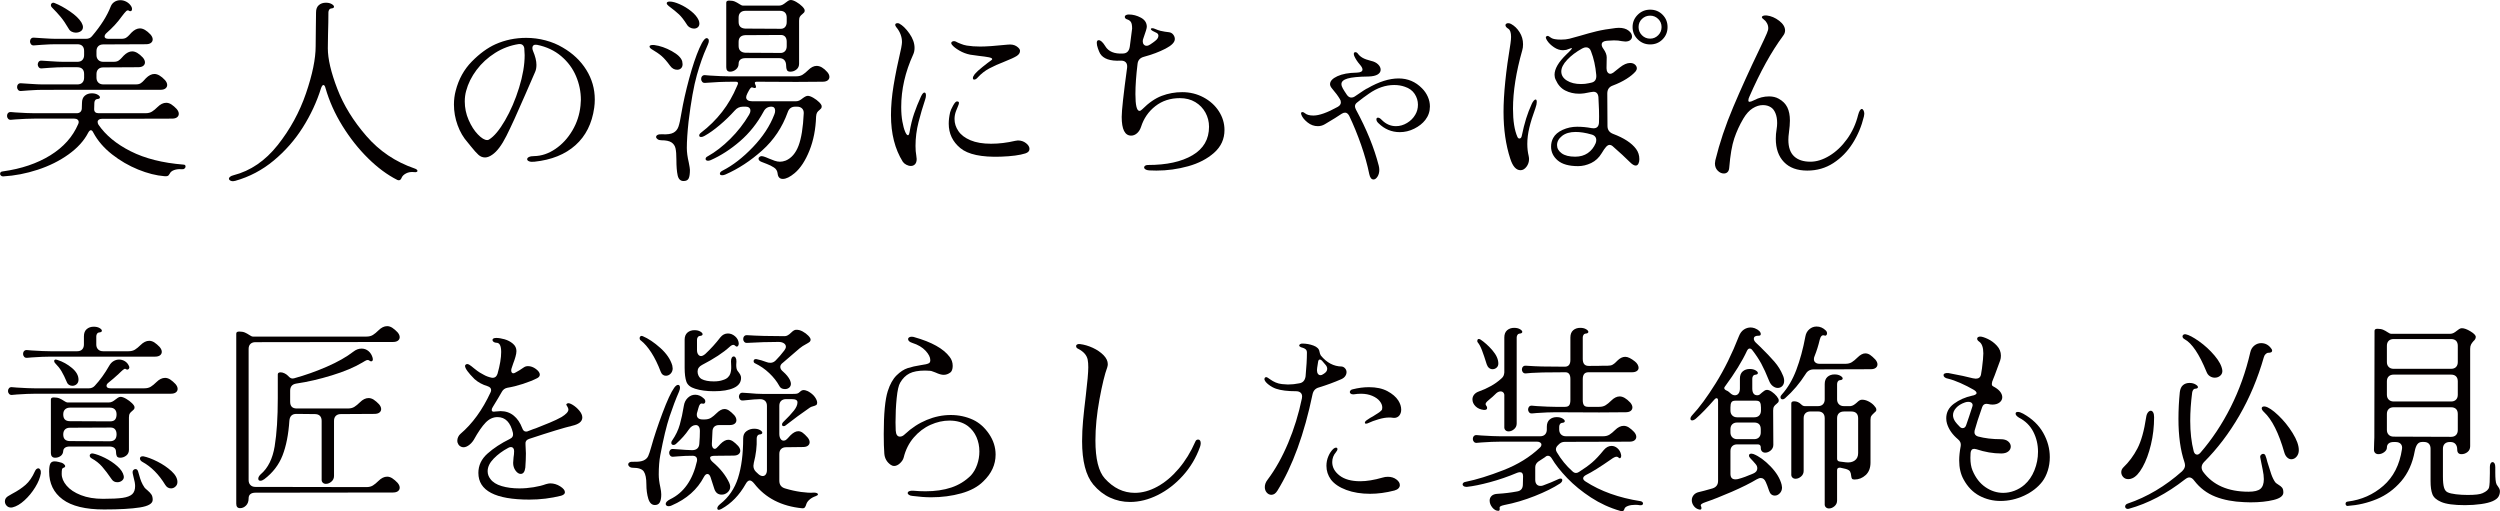 <?xml version="1.0" encoding="UTF-8"?>
<svg id="_レイヤー_2" data-name="レイヤー 2" xmlns="http://www.w3.org/2000/svg" width="45.647mm" height="9.334mm" viewBox="0 0 129.393 26.46">
  <defs>
    <style>
      .cls-1 {
        fill: #040000;
      }
    </style>
  </defs>
  <g id="text">
    <g>
      <path class="cls-1" d="M2.6,8.04c.68-.42,1.16-.957,1.44-1.61.02-.04.03-.077.03-.11,0-.053-.02-.097-.06-.13s-.097-.05-.17-.05H1.78c-.267,0-.59.014-.97.04l-.24.02c-.067.007-.119-.012-.155-.055-.037-.043-.055-.092-.055-.145,0-.06.018-.11.055-.15s.088-.056.155-.05l.24.02c.42.027.744.04.97.04h2.19c.073,0,.133-.02.18-.06.046-.04.073-.097.08-.17.006-.067.01-.167.01-.3,0-.167.048-.292.145-.375.097-.083.218-.125.365-.125.12,0,.22.023.3.07.08.046.12.093.12.14,0,.054-.054.083-.16.09-.04.007-.072.03-.095.07s-.035.083-.035.13l-.01.32c0,.14.077.21.23.21h2.43c.133,0,.245-.028.335-.085s.185-.135.285-.235c.146-.146.296-.22.45-.22.087,0,.173.027.26.08.1.066.193.146.28.24.073.087.11.17.11.25,0,.074-.03.134-.09.18-.06.047-.146.07-.26.07l-3.63.01c-.066,0-.12.015-.16.045-.04.03-.06.068-.06.115,0,.047.013.094.04.14.373.547.93,1.007,1.67,1.38.74.374,1.65.604,2.73.69.073,0,.11.033.11.1,0,.04-.018.075-.055.105-.037.03-.085.042-.145.035-.14-.013-.269,0-.385.04s-.195.103-.235.19c-.034.066-.072.106-.115.12-.043.013-.095.017-.155.01-.427-.033-.882-.148-1.365-.345-.483-.197-.933-.458-1.35-.785-.417-.327-.739-.7-.965-1.12-.04-.086-.083-.13-.13-.13-.047,0-.093.043-.14.13-.213.414-.552.787-1.015,1.12-.463.333-.995.598-1.595.795s-1.197.312-1.79.345h-.01c-.04,0-.075-.014-.105-.04-.03-.027-.045-.057-.045-.09,0-.08.05-.124.15-.13.953-.133,1.77-.41,2.45-.83ZM.935,4.655c-.037-.043-.055-.092-.055-.145,0-.06.018-.11.055-.15s.088-.057.155-.05l.46.03c.287.02.503.03.65.03h1.8c.113,0,.2-.031.26-.095s.09-.148.09-.255v-.19c0-.113-.03-.2-.09-.26s-.147-.09-.26-.09h-.73c-.187,0-.423.01-.71.03l-.4.03c-.066.007-.118-.011-.155-.055s-.055-.092-.055-.145c0-.06.019-.11.055-.15s.088-.057.155-.05l.46.03c.287.02.503.03.65.03h.73c.113,0,.2-.031.26-.095s.09-.148.09-.255v-.21c0-.113-.03-.2-.09-.26s-.147-.09-.26-.09h-1.13c-.18,0-.417.01-.71.03l-.4.03c-.067.007-.119-.011-.155-.055-.037-.043-.055-.092-.055-.145,0-.06.018-.11.055-.15.036-.04.088-.057.155-.05l.46.03c.293.02.51.03.65.03h1.58c.133,0,.237-.046.31-.14.46-.54.783-1.053.97-1.54.04-.1.105-.178.195-.235s.191-.085.305-.085c.106,0,.211.028.315.085.103.057.185.135.245.235.027.047.04.09.04.13,0,.08-.03.12-.09.12-.027,0-.053-.01-.08-.03-.04-.026-.085-.017-.135.03-.05.047-.125.137-.225.27-.213.3-.477.587-.79.86-.067.06-.1.12-.1.18,0,.08.07.12.21.12h.66c.106,0,.19-.02.25-.06s.113-.086.16-.14c.046-.053.083-.093.11-.12.146-.146.293-.22.44-.22.167,0,.35.107.55.32.073.087.11.17.11.25,0,.074-.03.134-.09.18-.06.047-.146.07-.26.07l-2.21.01c-.107,0-.192.03-.255.09-.063.06-.095.147-.095.26v.2c0,.107.032.192.095.255.063.063.148.095.255.095h.54c.106,0,.19-.02.25-.06s.113-.086.16-.14c.047-.054.083-.093.11-.12.146-.146.293-.22.44-.22.167,0,.35.107.55.32.073.086.11.17.11.25,0,.073-.03.133-.09.18-.06.047-.146.07-.26.07l-1.81.01c-.107,0-.192.03-.255.09-.063.06-.095.147-.095.26v.18c0,.106.032.191.095.255.063.063.148.095.255.095h1.69c.106,0,.19-.02.25-.06.06-.04.113-.086.16-.14.046-.053.083-.093.11-.12.146-.146.293-.22.44-.22.167,0,.35.107.55.32.073.086.11.17.11.25,0,.073-.03.133-.09.18-.06.047-.146.07-.26.07H2.2c-.18,0-.417.01-.71.03l-.4.03c-.067.006-.119-.012-.155-.055ZM2.63.27c0-.047.02-.083.06-.11.04-.026.086-.026.14,0,.24.094.502.237.785.43s.481.383.595.57c.053.094.08.173.08.24,0,.093-.037.165-.11.215s-.16.075-.26.075c-.074,0-.144-.017-.21-.05-.067-.033-.117-.08-.15-.14-.153-.26-.293-.467-.42-.62s-.28-.32-.46-.5c-.033-.033-.05-.07-.05-.11Z"/>
      <path class="cls-1" d="M14.37,7.51c.644-.813,1.132-1.707,1.465-2.68.333-.973.5-1.786.5-2.44l.01-.98c.007-.187.01-.443.01-.77,0-.167.048-.292.145-.375.096-.083.218-.125.365-.125.12,0,.22.023.3.07.08.046.12.093.12.14,0,.054-.053.083-.16.09-.04.006-.072.03-.095.07s-.035.083-.035.13c0,.3-.006.684-.02,1.15l-.01.71c0,.546.163,1.245.49,2.095.326.85.828,1.665,1.505,2.445.676.78,1.508,1.34,2.495,1.68.1.033.15.077.15.13,0,.02-.015.037-.045.05-.03.013-.069.017-.115.01-.167-.02-.31.001-.43.065-.12.063-.196.139-.23.225-.033.086-.08.13-.14.13-.034,0-.063-.006-.09-.02-.513-.26-1.017-.633-1.51-1.12-.494-.487-.935-1.045-1.325-1.675-.39-.63-.682-1.281-.875-1.955-.026-.106-.063-.16-.11-.16-.04,0-.08.053-.12.16-.22.707-.535,1.385-.945,2.035s-.912,1.222-1.505,1.715c-.594.494-1.257.843-1.99,1.05-.053.013-.093.02-.12.02-.06,0-.11-.014-.15-.04-.04-.027-.06-.057-.06-.09,0-.034.02-.067.06-.1.04-.034.1-.06.18-.08.88-.227,1.642-.747,2.285-1.56Z"/>
      <path class="cls-1" d="M27.383,8.35c-.067-.026-.1-.063-.1-.11,0-.046.032-.085.095-.115.063-.03.151-.045.265-.045.38-.006.747-.13,1.1-.37.354-.24.646-.559.88-.955s.374-.825.42-1.285c.013-.133.02-.233.02-.3,0-.42-.083-.829-.25-1.225-.167-.396-.421-.742-.765-1.035-.344-.293-.762-.49-1.255-.59-.08-.013-.14-.005-.18.025-.04.03-.06.079-.06.145,0,.04.01.087.03.14.12.28.18.523.18.73,0,.153-.027.283-.08.39l-.5,1.15c-.407.94-.731,1.651-.975,2.135-.243.483-.488.809-.735.975-.133.093-.257.14-.37.14-.126,0-.24-.045-.34-.135-.1-.09-.23-.235-.39-.435-.033-.046-.09-.116-.17-.21-.22-.247-.394-.543-.52-.89s-.19-.704-.19-1.07c0-.247.03-.483.09-.71.153-.6.432-1.105.835-1.515.403-.41.812-.708,1.225-.895.494-.22,1.023-.33,1.59-.33.34,0,.673.043,1,.13.326.086.623.21.89.37.52.3.927.685,1.22,1.155.293.47.44.982.44,1.535,0,.146-.01.29-.03.43-.114.813-.437,1.458-.97,1.935-.533.477-1.24.762-2.12.855-.12.014-.213.007-.28-.02ZM26.138,6.23c.29-.5.532-1.062.725-1.685s.29-1.188.29-1.695c0-.08-.007-.2-.02-.36-.014-.073-.043-.128-.09-.165-.047-.037-.11-.051-.19-.045-.44.067-.85.22-1.23.46-.38.24-.7.534-.96.88-.26.347-.44.71-.54,1.09-.046.167-.07.347-.07.54,0,.333.066.653.2.96.133.307.293.557.48.75.187.193.346.29.48.29.04,0,.073-.01.1-.03.26-.16.535-.49.825-.99Z"/>
      <path class="cls-1" d="M34.247,2.905c-.126-.11-.303-.231-.53-.365-.067-.046-.1-.09-.1-.13,0-.033.021-.057.065-.07s.102-.017.175-.01c.3.04.604.145.91.315.307.17.487.345.54.525.013.066.02.117.02.15,0,.093-.027.165-.08.215-.053.05-.12.075-.2.075-.146,0-.27-.07-.37-.21-.16-.22-.304-.385-.43-.495ZM35.642,9.235c-.043.09-.132.135-.265.135-.16,0-.262-.098-.305-.295-.043-.197-.065-.465-.065-.805,0-.26-.015-.457-.045-.59-.03-.133-.1-.236-.21-.31-.11-.073-.285-.11-.525-.11-.08,0-.145-.018-.195-.055-.05-.036-.075-.075-.075-.115,0-.046.027-.083.08-.11.053-.027.133-.037.24-.03.26.014.451-.013.575-.08.124-.066.21-.17.26-.31.05-.14.102-.376.155-.71.093-.546.227-1.14.4-1.78s.35-1.165.53-1.575c.18-.41.323-.578.43-.505.027.02.043.04.05.06.006.02.01.043.01.07,0,.047-.017.108-.05.185-.034.077-.057.132-.07.165-.173.38-.34.852-.5,1.415-.16.563-.303,1.365-.43,2.405-.06.56-.09,1.017-.09,1.37,0,.22.034.47.1.75.04.2.06.327.06.38,0,.207-.021.355-.065.445ZM35.142.745c-.117-.11-.295-.255-.535-.435-.066-.053-.1-.1-.1-.14,0-.06.053-.09.16-.09.133,0,.305.047.515.14s.407.213.59.36c.184.147.312.3.385.46.026.06.04.12.04.18,0,.08-.027.144-.08.19-.054.047-.12.07-.2.07-.073,0-.145-.02-.215-.06s-.125-.097-.165-.17c-.146-.227-.278-.395-.395-.505ZM38.137,4.47c.04-.08.06-.133.06-.16,0-.053-.04-.08-.12-.08-.354,0-.642.005-.865.015-.223.01-.461.025-.715.045-.067.007-.118-.011-.155-.055-.037-.043-.055-.092-.055-.145,0-.06.018-.11.055-.15.037-.04.088-.057.155-.05l.24.02c.42.027.743.04.97.04h3.5c.133,0,.245-.028.335-.085.09-.057.185-.135.285-.235.146-.146.293-.22.44-.22.18,0,.363.107.55.32.074.086.11.17.11.25,0,.073-.03.133-.09.18-.06.047-.146.07-.26.07l-1.37.01-2.04-.01c-.066,0-.1.02-.1.06,0,.027.01.06.03.1s.03.074.03.1c0,.067-.046.083-.14.05-.04-.013-.063-.02-.07-.02-.046,0-.1.057-.16.17l-.07.13c-.046.093-.07.164-.07.21,0,.067.026.119.08.155.053.037.126.055.22.055h2.29c.06,0,.118-.015.175-.045.056-.03.108-.065.155-.105.113-.086.203-.13.27-.13.073,0,.168.033.285.1.116.067.218.144.305.23.087.087.13.157.13.21,0,.046-.009.082-.025.105s-.045.052-.085.085c-.053.04-.095.083-.125.13-.03.047-.048.117-.055.21-.02.653-.135,1.242-.345,1.765s-.465.912-.765,1.165c-.24.2-.443.3-.61.3-.16,0-.25-.09-.27-.27-.013-.14-.077-.247-.19-.32-.113-.074-.237-.135-.37-.185-.133-.05-.223-.085-.27-.105-.106-.04-.16-.097-.16-.17,0-.034.016-.063.05-.09.033-.026.073-.04.12-.04.013,0,.046.007.1.02.066.02.16.057.28.11.093.04.188.077.285.11.096.033.188.05.275.05.093,0,.193-.02.3-.06.293-.126.513-.381.66-.765.146-.383.236-.942.27-1.675.006-.106-.022-.191-.085-.255-.063-.063-.152-.095-.265-.095h-.09c-.193,0-.324.097-.39.29-.28.78-.72,1.438-1.32,1.975-.6.537-1.233.952-1.9,1.245-.06.026-.117.04-.17.04-.08,0-.12-.027-.12-.08,0-.06.046-.113.14-.16.527-.267,1.048-.67,1.565-1.21s.889-1.106,1.115-1.7c.026-.06.04-.124.04-.19,0-.067-.017-.119-.05-.155-.033-.037-.08-.055-.14-.055-.187,0-.324.086-.41.26-.327.6-.733,1.11-1.22,1.53-.486.42-.993.747-1.52.98-.054.02-.097.03-.13.03-.04,0-.072-.008-.095-.025-.023-.017-.035-.039-.035-.065,0-.06.037-.107.11-.14.394-.22.782-.52,1.165-.9.383-.38.708-.797.975-1.25.046-.073.07-.146.07-.22,0-.06-.021-.108-.065-.145s-.102-.055-.175-.055h-.14c-.173,0-.316.066-.43.2-.24.267-.5.519-.78.755-.28.237-.54.422-.78.555-.067.04-.127.06-.18.06-.067,0-.1-.027-.1-.08,0-.046.03-.093.09-.14.84-.64,1.46-1.44,1.86-2.4ZM37.587.14c0-.073.05-.11.15-.11.12,0,.218.017.295.05.077.034.155.077.235.13s.137.08.17.08h1.89c.06,0,.118-.015.175-.045.057-.03.108-.065.155-.105.04-.033.083-.065.13-.095.046-.03.093-.045.14-.045.073,0,.168.033.285.1.117.067.218.144.305.23.086.087.13.157.13.21,0,.047-.01.082-.03.105s-.05.051-.09.085c-.054.04-.095.083-.125.13-.03.047-.045.117-.045.21v2.23c0,.126-.046.227-.14.3-.094.074-.197.11-.31.11-.094,0-.153-.028-.18-.085s-.04-.132-.04-.225c0-.12-.03-.215-.09-.285s-.147-.105-.26-.105h-1.76c-.113,0-.2.025-.26.075-.06.05-.09.122-.09.215,0,.12-.047.218-.14.295s-.193.115-.3.115c-.133,0-.2-.077-.2-.23V.14ZM38.227,1.13c0,.22.113.336.34.35l1.81.01c.107.007.19-.021.25-.085s.09-.151.09-.265v-.23c0-.113-.03-.2-.09-.26s-.146-.09-.26-.09h-1.79c-.107,0-.192.03-.255.09-.063.06-.095.146-.095.26v.22ZM38.567,1.82c-.227.013-.34.13-.34.35v.21c0,.106.03.19.09.25.06.06.147.093.26.1l1.79.01c.106.007.191-.021.255-.085s.095-.151.095-.265v-.23c0-.113-.027-.2-.08-.26-.054-.06-.127-.09-.22-.09l-1.85.01Z"/>
      <path class="cls-1" d="M46.113,5.97c0-.48.045-.995.135-1.545.09-.55.222-1.198.395-1.945.027-.147.04-.247.04-.3,0-.28-.1-.54-.3-.78-.034-.047-.05-.083-.05-.11,0-.06.04-.09.12-.09.04,0,.07.007.09.02.173.093.349.265.525.515.176.25.265.499.265.745,0,.126-.023.24-.07.34-.414.907-.62,1.813-.62,2.72,0,.28.02.53.06.75.04.22.086.394.14.52.053.127.103.19.15.19.033,0,.06-.05.08-.15.06-.36.138-.681.235-.965.097-.283.215-.578.355-.885.067-.14.126-.21.18-.21.053,0,.08.05.08.15,0,.066-.014.137-.04.21-.127.38-.242.771-.345,1.175s-.155.812-.155,1.225c0,.193.013.36.04.5.013.093.02.153.02.18,0,.12-.029.21-.085.27-.057.06-.128.09-.215.09-.08,0-.16-.022-.24-.065-.08-.043-.14-.095-.18-.155-.407-.653-.61-1.453-.61-2.4ZM49.703,7.665c-.4-.33-.6-.751-.6-1.265,0-.18.023-.374.07-.58.02-.086.071-.205.155-.355s.152-.222.205-.215c.066,0,.1.026.1.08,0,.034-.02.097-.06.19-.04.093-.07.167-.09.22-.054.14-.08.28-.08.42,0,.22.066.429.2.625.133.197.342.355.625.475.284.12.639.18,1.065.18.407,0,.824-.05,1.25-.15.067-.013.113-.02.14-.02.16,0,.3.046.42.14.12.094.18.193.18.3s-.07.183-.21.23c-.287.093-.713.15-1.28.17-.993.033-1.69-.115-2.09-.445ZM50.423,4.12c-.047,0-.07-.026-.07-.08,0-.053.034-.123.1-.21.086-.1.222-.223.405-.37.183-.147.332-.26.445-.34.033-.02.05-.04.05-.06,0-.04-.058-.071-.175-.095s-.295-.048-.535-.075l-.43-.06c-.2-.04-.389-.111-.565-.215-.177-.103-.302-.202-.375-.295-.027-.033-.04-.063-.04-.09,0-.034.015-.059.045-.075.03-.017.062-.025.095-.025.053,0,.124.027.21.08.02.006.073.028.16.065.086.037.187.065.3.085.207.033.437.05.69.05.306,0,.783-.033,1.43-.1.187-.02.338.01.455.09s.175.157.175.23c0,.106-.058.197-.175.27s-.318.167-.605.28c-.327.127-.599.249-.815.365-.217.117-.412.268-.585.455-.067.08-.13.12-.19.12Z"/>
      <path class="cls-1" d="M57.205,2.39c.167.28.473.407.92.38.2-.007.316-.127.35-.36.08-.58.12-.89.12-.93,0-.16-.02-.272-.06-.335-.04-.063-.1-.108-.18-.135-.093-.026-.14-.073-.14-.14,0-.033.019-.062.055-.085.037-.023.088-.035.155-.035.213,0,.422.055.625.165.204.11.305.269.305.475,0,.067-.06.267-.18.6-.02.047-.03.097-.03.15,0,.067.018.122.055.165.037.043.085.065.145.065s.123-.023.19-.07c.12-.08.203-.14.25-.18.113-.086.17-.176.17-.27,0-.06-.027-.106-.08-.14l-.22-.11c-.06-.033-.09-.066-.09-.1,0-.027.027-.04.08-.04.033,0,.073.01.12.03.126.054.225.088.295.105s.146.032.23.045c.083.014.158.023.225.03.086.013.156.055.21.125.053.07.08.145.08.225,0,.167-.162.333-.485.5-.323.167-.695.307-1.115.42-.2.053-.31.177-.33.37-.073.6-.11,1.12-.11,1.56,0,.58.07.87.21.87.04,0,.086-.026.14-.08.34-.34.678-.573,1.015-.7.337-.127.688-.19,1.055-.19.4,0,.768.09,1.105.27.336.18.602.42.795.72s.29.624.29.97c0,.466-.178.858-.535,1.175-.356.317-.805.55-1.345.7-.54.15-1.087.225-1.64.225-.173,0-.3-.003-.38-.01-.087-.007-.152-.025-.195-.055-.043-.03-.065-.062-.065-.095,0-.04.019-.072.055-.095s.085-.035.145-.035c.967,0,1.735-.168,2.305-.505.57-.336.855-.828.855-1.475,0-.26-.062-.503-.185-.73-.124-.227-.298-.408-.525-.545-.227-.136-.494-.205-.8-.205-.493,0-.917.139-1.27.415-.354.277-.6.635-.74,1.075-.047.14-.117.25-.21.33-.094.08-.194.12-.3.12-.327,0-.49-.324-.49-.97,0-.327.093-1.177.28-2.55.013-.12-.01-.212-.07-.275-.06-.063-.15-.091-.27-.085-.54.027-.894-.096-1.06-.37-.034-.06-.07-.147-.11-.26s-.06-.21-.06-.29c0-.093.033-.14.1-.14.1,0,.213.104.34.31Z"/>
      <path class="cls-1" d="M67.339,5.88c0-.053.023-.08.07-.08.04,0,.083.02.13.06.093.08.24.12.44.12.3,0,.72-.15,1.26-.45.107-.06.16-.137.16-.23,0-.066-.017-.124-.05-.17-.094-.16-.227-.34-.4-.54-.074-.086-.11-.164-.11-.23,0-.16.126-.298.38-.415.253-.117.586-.178,1-.185.2-.006.3-.06.3-.16,0-.066-.043-.15-.13-.25-.134-.153-.233-.306-.3-.46-.013-.04-.02-.07-.02-.09,0-.066.027-.1.08-.1s.1.03.14.09c.06.08.14.148.24.205.1.057.244.108.43.155.153.033.275.093.365.18.09.087.135.18.135.28s-.052.182-.155.245c-.104.063-.259.098-.465.105-.52.006-.885.042-1.095.105s-.315.158-.315.285c0,.067.023.142.07.225.046.083.12.199.22.345.066.086.14.13.22.13.066,0,.124-.017.17-.05.407-.28.63-.423.67-.43.587-.34,1.124-.51,1.61-.51.473,0,.876.17,1.21.51.126.126.227.271.3.435s.11.332.11.505c0,.26-.08.494-.24.7-.14.18-.33.33-.57.45-.24.12-.49.18-.75.18-.42,0-.787-.153-1.1-.46-.074-.067-.11-.133-.11-.2,0-.06.027-.09.08-.09.06,0,.127.04.2.12.213.213.457.32.73.32.2,0,.392-.055.575-.165.183-.11.325-.251.425-.425.093-.153.14-.327.14-.52,0-.2-.057-.387-.17-.56-.114-.173-.284-.297-.51-.37-.167-.06-.35-.09-.55-.09-.447,0-.884.15-1.31.45-.213.147-.41.293-.59.44-.086.06-.13.13-.13.21,0,.046.017.103.05.17.553,1.02.946,1.987,1.18,2.9.02.08.03.153.03.22,0,.14-.032.258-.095.355-.063.096-.132.145-.205.145-.106,0-.18-.093-.22-.28-.094-.467-.233-.968-.42-1.505-.187-.537-.394-1.042-.62-1.515-.06-.106-.13-.16-.21-.16-.06,0-.12.02-.18.06-.173.12-.463.3-.87.54-.113.067-.233.1-.36.1-.193,0-.37-.063-.53-.19-.16-.126-.267-.257-.32-.39-.013-.04-.02-.063-.02-.07Z"/>
      <path class="cls-1" d="M77.819,5.8c0-.92.12-2.104.36-3.55.02-.14.03-.253.03-.34,0-.22-.047-.36-.14-.42-.1-.06-.15-.123-.15-.19,0-.026.013-.05.04-.07.026-.02.06-.03.1-.03.054,0,.104.014.15.04.173.093.32.235.44.425.12.19.18.398.18.625,0,.12-.013.224-.04.31-.32,1.127-.48,2.137-.48,3.03,0,.626.077,1.113.23,1.46.026.053.06.08.1.08.06,0,.1-.04.12-.12.073-.354.15-.658.23-.915.08-.256.177-.508.29-.755.033-.073.068-.13.105-.17s.068-.06.095-.06c.04,0,.06.043.06.13,0,.08-.023.187-.07.32-.14.38-.245.717-.315,1.01s-.105.573-.105.84c0,.22.023.427.07.62.014.067.02.12.02.16,0,.153-.045.288-.135.405s-.192.175-.305.175c-.227,0-.403-.196-.53-.59-.233-.713-.35-1.52-.35-2.42ZM80.625,8.305c-.23-.196-.345-.435-.345-.715,0-.167.037-.316.11-.45.093-.173.257-.313.49-.42.233-.106.483-.16.75-.16.247,0,.493.023.74.07.027.007.063.01.11.01.18,0,.273-.103.28-.31.007-.187.007-.403,0-.65s-.017-.466-.03-.66c-.02-.18-.107-.27-.26-.27-.02,0-.07.006-.15.02-.227.053-.423.08-.59.08-.26,0-.499-.055-.715-.165-.217-.11-.381-.295-.495-.555-.04-.08-.06-.167-.06-.26,0-.307.203-.656.61-1.05.233-.22.327-.33.28-.33-.026,0-.068.012-.125.035s-.108.042-.155.055c-.08.014-.137.02-.17.02-.16,0-.317-.051-.47-.155s-.27-.217-.35-.34c-.08-.124-.093-.198-.04-.225.033-.02.062-.027.085-.02.023.007.066.033.13.08.063.046.145.077.245.09.073.014.176.02.31.02.153,0,.292-.015.415-.045.124-.03.312-.082.565-.155.286-.086.566-.163.84-.23.273-.066.606-.123,1-.17.04-.006.093-.01.16-.01.207,0,.371.046.495.14.124.094.185.197.185.31,0,.074-.03.135-.09.185-.06.05-.147.075-.26.075-.026,0-.086-.007-.18-.02-.114-.027-.25-.04-.41-.04-.08,0-.2.007-.36.02-.087.007-.153.027-.2.06s-.07.08-.07.14c0,.067.03.14.09.22.113.16.17.307.17.44l-.01.56c0,.087.018.157.055.21.037.054.085.08.145.08.04,0,.09-.02.15-.06l.34-.27c.193-.153.37-.23.53-.23.107,0,.192.028.255.085.063.057.095.122.095.195,0,.047-.02.097-.06.15-.113.133-.273.265-.48.395-.207.13-.443.245-.71.345-.187.067-.28.204-.28.41l.01,1.68c0,.2.097.336.29.41.566.213.963.474,1.19.78.113.153.17.33.17.53,0,.093-.017.172-.05.235-.033.063-.08.095-.14.095-.08,0-.177-.057-.29-.17-.233-.233-.537-.513-.91-.84-.047-.04-.097-.06-.15-.06-.06,0-.122.035-.185.105-.063.07-.139.178-.225.325-.14.233-.322.403-.545.51-.224.106-.449.16-.675.16-.473,0-.825-.098-1.055-.295ZM82.179,7.925c.18-.124.317-.295.41-.515.02-.053.03-.106.03-.16,0-.074-.021-.135-.065-.185-.043-.05-.105-.085-.185-.105-.3-.087-.573-.13-.82-.13-.293,0-.527.069-.7.205-.173.137-.26.295-.26.475,0,.167.08.309.24.425.16.117.394.175.7.175.253,0,.47-.062.65-.185ZM82.359,4.28c.193-.04.28-.173.26-.4-.04-.454-.13-.86-.27-1.22-.046-.14-.133-.21-.26-.21-.06,0-.127.02-.2.06-.313.173-.572.369-.775.585-.204.217-.305.418-.305.605,0,.193.097.35.29.47.193.12.437.18.73.18.147,0,.277-.013.39-.04l.14-.03ZM84.764,2.035c-.177-.176-.265-.388-.265-.635s.088-.458.265-.635c.177-.176.392-.265.645-.265s.467.086.64.26.26.387.26.64-.086.467-.26.64c-.173.174-.387.26-.64.26s-.468-.088-.645-.265ZM85.824,1.825c.117-.117.175-.258.175-.425s-.059-.307-.175-.42-.255-.17-.415-.17c-.167,0-.308.057-.425.17s-.175.253-.175.42.059.308.175.425.258.175.425.175c.16,0,.298-.059.415-.175Z"/>
      <path class="cls-1" d="M92.337,8.39c-.283-.293-.425-.696-.425-1.21,0-.167.013-.327.04-.48.02-.12.03-.23.03-.33,0-.2-.03-.372-.09-.515-.06-.144-.14-.245-.24-.305-.113-.073-.25-.11-.41-.11-.174,0-.349.055-.525.165-.177.11-.338.288-.485.535-.193.327-.35.668-.47,1.025-.12.357-.207.862-.26,1.515-.007.1-.035.175-.085.225s-.115.075-.195.075c-.114,0-.219-.049-.315-.145-.097-.097-.145-.222-.145-.375,0-.027.006-.08.02-.16.22-.9.528-1.818.925-2.755.396-.937.845-1.925,1.345-2.965.034-.066.115-.238.245-.515.13-.277.202-.448.215-.515l.01-.09c0-.093-.023-.182-.07-.265-.047-.083-.1-.145-.16-.185-.067-.046-.1-.086-.1-.12,0-.033.025-.058.075-.075.05-.017.108-.021.175-.015.227.027.441.119.645.275.203.157.305.325.305.505,0,.094-.034.184-.1.27-.607.82-1.19,1.874-1.75,3.16-.034.067-.05.13-.05.19,0,.047.02.07.06.07.047,0,.124-.027.23-.08.253-.133.514-.2.78-.2.193,0,.36.04.5.12.207.113.355.262.445.445.09.184.135.412.135.685,0,.16-.017.367-.05.62-.02.14-.03.267-.03.38,0,.38.098.664.295.85s.479.28.845.28c.32,0,.65-.103.99-.31.34-.207.644-.495.91-.865s.457-.785.57-1.245c.027-.1.057-.176.09-.23.033-.053.066-.08.1-.08s.063.025.09.075c.026.05.04.108.04.175,0,.027-.007.074-.02.14-.12.5-.313.962-.58,1.385-.267.424-.6.765-1,1.025-.4.26-.85.39-1.35.39-.52,0-.922-.146-1.205-.44Z"/>
      <path class="cls-1" d="M.64,25.55c.267-.14.493-.291.68-.455.187-.163.347-.395.48-.694.046-.106.106-.16.18-.16.04,0,.073.023.1.069.027.047.037.11.03.19-.034.22-.13.46-.29.72-.16.261-.347.487-.56.681s-.417.312-.61.359c-.02.007-.047.011-.08.011-.094,0-.17-.032-.23-.096s-.09-.139-.09-.225c0-.106.05-.193.15-.26.026-.021.106-.067.24-.141ZM.86,20.42l-.24.021c-.066.006-.118-.012-.155-.056-.037-.043-.055-.091-.055-.145,0-.061.019-.11.055-.15s.088-.057.155-.05l.24.02c.42.027.743.04.97.04h2.76c.126,0,.23-.043.31-.13.273-.293.523-.64.75-1.04.06-.106.135-.187.225-.239.09-.054.185-.08.285-.08.106,0,.207.028.3.085.093.057.163.138.21.245.013.026.02.05.02.069,0,.047-.019.082-.055.105s-.075.021-.115-.005c-.033-.027-.07-.027-.11,0-.04.026-.09.068-.15.125s-.104.098-.13.125c-.18.166-.35.313-.51.439-.073.054-.11.11-.11.17,0,.087.07.13.21.13h1.75c.133,0,.245-.028.335-.085s.185-.135.285-.234c.146-.146.296-.221.45-.221.087,0,.173.027.26.08.1.067.193.147.28.24.073.087.11.17.11.25,0,.073-.03.134-.09.18-.06.047-.146.07-.26.07H1.83c-.267,0-.59.014-.97.04ZM1.64,18.5l-.24.021c-.067.006-.119-.012-.155-.056-.037-.043-.055-.092-.055-.145,0-.061.018-.11.055-.15s.088-.057.155-.05l.24.02c.42.027.743.04.97.04h1.38c.113,0,.2-.031.26-.095.06-.063.09-.148.09-.255v-.42c0-.167.048-.292.145-.375s.218-.125.365-.125c.12,0,.22.023.3.07.08.046.12.093.12.14,0,.054-.053.083-.16.09-.04.007-.072.03-.095.07s-.035.083-.035.13v.42c0,.106.031.191.095.255s.148.095.255.095h1.32c.133,0,.245-.028.335-.085.09-.057.185-.135.285-.234.147-.146.297-.221.45-.221.086,0,.173.027.26.08.1.067.193.147.28.24.073.087.11.17.11.25,0,.073-.03.134-.09.18-.06.047-.147.07-.26.07H2.61c-.267,0-.59.014-.97.04ZM2.6,24c.04-.08.113-.12.22-.12.06,0,.13.01.21.03.113.02.198.052.255.095.057.044.085.085.085.125,0,.014-.007.028-.02.045s-.033.028-.06.035c-.046.014-.075.044-.085.09-.01.047-.015.124-.015.23,0,.206.085.41.255.609.17.2.417.364.74.49.323.127.705.19,1.145.19.447,0,.785-.017,1.015-.05.23-.034.395-.098.495-.19.1-.094.15-.233.15-.42,0-.12-.027-.273-.08-.46-.007-.033-.017-.077-.03-.13-.014-.054-.02-.097-.02-.13v-.011c0-.04.015-.074.045-.104.03-.03.065-.045.105-.045.06,0,.103.036.13.109.02.054.043.132.07.235.026.104.06.205.1.305.04.101.097.204.17.311.026.033.076.08.15.14.093.08.162.153.205.22.043.067.065.157.065.271,0,.193-.22.325-.66.395-.44.07-1.06.105-1.86.105-.96,0-1.673-.174-2.14-.521-.467-.346-.7-.826-.7-1.439,0-.193.02-.33.06-.41ZM2.63,20.68c0-.073.05-.109.15-.109.12,0,.218.017.295.05s.155.076.235.13c.08.054.137.08.17.08h2.16c.06,0,.118-.015.175-.045.056-.03.108-.065.155-.105.04-.033.083-.064.13-.095.047-.03.093-.045.14-.045.073,0,.168.033.285.1.116.067.218.144.305.23.087.087.13.156.13.21,0,.047-.01.082-.03.104-.02.023-.05.052-.09.086-.054.039-.095.083-.125.13-.03.046-.045.116-.045.21v1.67c0,.127-.047.227-.14.3s-.197.11-.31.11c-.093,0-.153-.028-.18-.085-.026-.057-.04-.132-.04-.226,0-.086-.03-.153-.09-.2-.06-.046-.146-.069-.26-.069h-2.04c-.107,0-.188.02-.245.06s-.088.094-.095.16c-.006.12-.051.21-.135.27-.083.061-.178.091-.285.091-.073,0-.128-.021-.165-.065-.037-.043-.055-.102-.055-.175v-2.771ZM2.8,18.69c0-.054.03-.08.09-.08l.08.02c.273.087.523.226.75.415.227.19.34.392.34.605,0,.1-.032.178-.095.234-.063.057-.139.085-.225.085-.06,0-.115-.015-.165-.045-.05-.029-.085-.068-.105-.115-.107-.253-.204-.451-.29-.595s-.193-.278-.32-.405c-.04-.039-.06-.079-.06-.119ZM3.61,21.8l2.08.01c.126,0,.215-.031.265-.095.05-.063.075-.151.075-.265s-.03-.2-.09-.26c-.06-.061-.147-.091-.26-.091h-2.06c-.106,0-.191.03-.255.091-.063.06-.095.146-.095.26,0,.233.113.35.34.35ZM3.62,22.83l2.06.01c.233,0,.35-.12.35-.359,0-.113-.027-.2-.08-.261-.053-.06-.126-.09-.22-.09l-2.12.01c-.107,0-.19.03-.25.091-.06.06-.09.146-.09.26,0,.227.117.34.35.34ZM4.64,23.58c0-.033.015-.062.045-.085.03-.023.068-.031.115-.025.173.034.381.11.625.23.243.12.458.264.645.43.187.167.296.334.33.5.02.094-.005.172-.075.235s-.155.095-.255.095c-.127,0-.224-.05-.29-.15-.187-.272-.354-.493-.5-.659-.147-.167-.323-.307-.53-.42-.073-.04-.11-.091-.11-.15ZM7.24,23.73c0-.04.017-.07.05-.091.034-.02.077-.026.13-.02.2.04.44.13.72.27.28.141.523.306.73.495.207.19.31.379.31.565,0,.094-.033.172-.1.234-.066.063-.143.096-.23.096-.126,0-.227-.061-.3-.181-.333-.546-.727-.942-1.18-1.189-.086-.047-.13-.106-.13-.18Z"/>
      <path class="cls-1" d="M12.225,17.271c0-.074.05-.11.15-.11.12,0,.218.017.295.05s.155.077.235.13c.08.054.136.08.17.08h5.89c.133,0,.245-.028.335-.085.09-.057.185-.135.285-.235.147-.146.297-.22.45-.22.086,0,.173.027.26.08.1.066.193.146.28.24.073.087.11.17.11.25,0,.073-.03.133-.09.18s-.147.07-.26.07l-7.12.01c-.107,0-.192.03-.255.09-.063.061-.095.146-.095.26v6.79c0,.107.031.192.095.256s.148.095.255.095l5.75.01c.133,0,.245-.028.335-.085.09-.057.185-.135.285-.235.147-.146.297-.22.45-.22.086,0,.173.026.26.08.1.066.193.146.28.24.073.087.11.17.11.25,0,.073-.03.133-.09.18s-.147.07-.26.07l-7.12.01c-.114,0-.2.025-.26.075s-.09.121-.09.215c0,.16-.045.285-.135.375-.09.09-.191.135-.305.135-.134,0-.2-.076-.2-.229v-8.8ZM14.215,23.09c.106-.646.16-1.473.16-2.479v-1.23c0-.073.05-.109.15-.109.06,0,.125.017.195.05s.131.076.185.13c.08.094.156.14.23.14.033,0,.06-.003.08-.01.58-.16,1.148-.361,1.705-.605.557-.243,1.012-.501,1.365-.774.133-.106.276-.16.43-.16.133,0,.251.043.355.13.103.087.175.203.215.351.006.013.01.036.01.069,0,.073-.03.11-.09.11-.033,0-.063-.014-.09-.04-.027-.021-.057-.03-.09-.03-.04,0-.092.021-.155.061s-.102.063-.115.069c-.414.247-.94.469-1.58.665-.64.197-1.253.339-1.84.425-.213.034-.32.157-.32.37v.57c0,.233.113.35.34.35h2.65c.133,0,.245-.028.335-.085.09-.057.185-.135.285-.234.146-.146.297-.221.45-.221.086,0,.173.027.26.08.1.067.193.147.28.24.073.087.11.17.11.25,0,.073-.03.134-.09.18-.06.047-.147.07-.26.07l-1.74.01c-.107,0-.192.03-.255.091-.063.06-.095.146-.095.26v2.85c0,.12-.045.219-.135.295-.09.077-.185.115-.285.115-.067,0-.122-.021-.165-.065-.043-.043-.062-.104-.055-.185v-3.01c0-.113-.03-.2-.09-.26-.06-.061-.147-.091-.26-.091l-.96-.01c-.22,0-.34.117-.36.351-.047.713-.165,1.312-.355,1.8-.19.486-.505.896-.945,1.229-.074.054-.14.08-.2.08-.073,0-.11-.036-.11-.109,0-.074.046-.153.14-.24.366-.313.603-.794.71-1.44Z"/>
      <path class="cls-1" d="M24.757,24.48c0-.387.157-.721.47-1,.313-.28.7-.534,1.16-.761.133-.06.187-.163.16-.31-.127-.547-.394-.82-.8-.82-.227,0-.432.095-.615.285-.184.19-.389.488-.615.896-.08.126-.176.227-.29.3-.114.073-.22.097-.32.069-.08-.026-.14-.069-.18-.13-.04-.06-.06-.126-.06-.2,0-.066.015-.131.045-.194.03-.063.068-.115.115-.155.62-.526,1.14-1.243,1.56-2.15.02-.039.03-.079.03-.119,0-.094-.06-.16-.18-.2-.267-.08-.494-.203-.68-.37-.327-.326-.49-.554-.49-.68,0-.033.017-.061.05-.08.047-.027.102-.021.165.015.063.037.145.099.245.185.133.107.233.181.3.221.02.007.088.045.205.115.117.069.255.121.415.154.146.021.247-.046.3-.2.126-.446.19-.823.19-1.13,0-.319-.08-.479-.24-.479-.06,0-.11-.016-.15-.045-.04-.03-.06-.062-.06-.096,0-.073.066-.109.2-.109.12,0,.261.023.425.069.163.047.307.122.43.226.123.104.185.231.185.385,0,.08-.017.179-.05.295-.033.117-.073.235-.12.355-.013.053-.04.133-.08.239-.014.034-.02.074-.02.12,0,.04.01.074.03.101s.046.04.08.04c.033,0,.077-.017.13-.05.106-.054.247-.141.42-.261.06-.04.13-.06.21-.06.14,0,.277.05.41.149.133.101.2.197.2.29,0,.074-.043.134-.13.181-.207.106-.455.206-.745.3s-.559.16-.805.2c-.127.026-.22.093-.28.2-.1.18-.257.443-.47.789-.04.061-.06.114-.06.16,0,.08.063.107.19.08.12-.013.21-.02.27-.02.26,0,.485.076.675.229.19.153.338.37.445.65.04.12.106.18.2.18.04,0,.08-.01.12-.03.2-.079.327-.126.38-.14.24-.093.48-.189.72-.29.24-.1.443-.196.61-.29.24-.146.36-.276.36-.39,0-.047-.019-.099-.055-.155s-.055-.092-.055-.104c0-.021.02-.04.06-.061.053-.026.144,0,.27.075.126.077.242.177.345.3.103.124.155.242.155.355,0,.206-.177.35-.53.43-.4.094-1.144.32-2.23.68-.14.047-.2.147-.18.301.013.187.02.336.02.449,0,.214-.01.457-.03.73-.027.22-.107.33-.24.33-.093,0-.182-.057-.265-.17-.083-.113-.125-.247-.125-.4,0-.053.007-.146.02-.28.02-.113.03-.223.03-.33,0-.066-.015-.118-.045-.154-.03-.037-.069-.056-.115-.056-.047,0-.093.014-.14.04-.3.16-.553.347-.76.561-.207.213-.31.43-.31.649,0,.147.046.28.14.4.12.167.315.29.585.37s.575.12.915.12c.247,0,.493-.021.74-.061s.46-.093.64-.16c.093-.026.167-.039.22-.039.18,0,.352.051.515.154.164.104.245.205.245.306,0,.079-.067.14-.2.18-.533.133-1.08.2-1.64.2-1.76,0-2.64-.46-2.64-1.38Z"/>
      <path class="cls-1" d="M32.583,23.93c.046-.026.12-.036.22-.029.227.007.396-.017.51-.07.113-.054.191-.128.235-.225s.095-.252.155-.466c.14-.506.333-1.09.58-1.75.247-.659.45-1.1.61-1.319.073-.101.14-.15.2-.15.033,0,.059.014.075.04s.025.063.025.11c0,.053-.017.12-.05.2-.167.38-.33.81-.49,1.289-.16.48-.32,1.147-.48,2-.053.28-.08.614-.08,1,0,.194.027.41.08.65.033.153.05.28.05.38,0,.181-.025.316-.075.41-.05.094-.135.14-.255.14-.16,0-.273-.108-.34-.324-.066-.217-.1-.466-.1-.745,0-.307-.043-.526-.13-.66s-.277-.2-.57-.2c-.074,0-.132-.019-.175-.055-.043-.037-.065-.075-.065-.115,0-.047.023-.083.07-.11ZM33.104,17.5c0-.04.015-.071.045-.095.03-.023.068-.025.115-.005.287.12.59.323.91.609.32.287.526.59.62.91.013.066.02.117.02.15,0,.106-.035.196-.105.27-.07.073-.152.11-.245.11-.127,0-.217-.07-.27-.21-.147-.387-.309-.717-.485-.99-.177-.273-.355-.479-.535-.62-.047-.026-.07-.07-.07-.13ZM36.073,23.86c.013-.087,0-.153-.04-.2s-.106-.07-.2-.07c-.24,0-.483.01-.73.03l-.26.02c-.066.007-.118-.011-.155-.055-.037-.043-.055-.092-.055-.145,0-.061.019-.11.055-.15s.088-.057.155-.05c.16.014.26.02.3.02.22.021.446.034.68.04.113,0,.202-.028.265-.085s.098-.138.105-.245c.02-.233.03-.453.03-.66,0-.1-.018-.176-.055-.229s-.088-.08-.155-.08c-.14,0-.263.08-.37.24-.16.24-.374.479-.64.72-.047.047-.097.07-.15.07-.034,0-.06-.01-.08-.03-.02-.02-.03-.047-.03-.08,0-.047.017-.09.05-.13.18-.26.31-.531.39-.815.08-.283.15-.607.21-.975.026-.167.095-.304.205-.41.11-.106.238-.16.385-.16.16,0,.31.067.45.2.047.04.07.09.07.15,0,.04-.014.071-.04.095-.027.023-.063.028-.11.015-.094-.033-.164.047-.21.24-.007.04-.023.101-.05.18-.02.047-.03.098-.03.15,0,.167.103.25.31.25h.09c.133,0,.245-.028.335-.085s.185-.135.285-.235c.146-.146.283-.22.41-.22.08,0,.16.026.24.08s.17.134.27.24c.073.087.11.173.11.26,0,.073-.03.134-.09.18-.06.047-.147.07-.26.07h-.54c-.113,0-.2.03-.26.09-.06.061-.09.146-.09.26l-.01.21c0,.087-.007.224-.02.41-.007.067.005.127.035.181.03.053.068.08.115.08.034,0,.063-.014.09-.04.033-.027.068-.062.105-.105.037-.043.068-.078.095-.104.146-.147.283-.221.41-.221.08,0,.16.027.24.08.08.054.17.134.27.24.074.087.11.17.11.25,0,.073-.03.134-.09.18-.06.047-.146.07-.26.07l-.96.01c-.16,0-.244.03-.25.09v.021c0,.06.043.13.13.21.394.333.68.693.86,1.08.034.08.05.146.05.2,0,.113-.045.21-.135.29-.09.079-.191.119-.305.119-.187,0-.313-.096-.38-.29l-.2-.619c-.04-.107-.094-.16-.16-.16-.067,0-.126.05-.18.149-.34.653-.896,1.146-1.67,1.48-.053.026-.106.04-.16.04-.047,0-.083-.012-.11-.035-.026-.023-.04-.052-.04-.085,0-.08.077-.16.23-.24.707-.34,1.17-1,1.39-1.979ZM35.433,17.59c0-.166.048-.291.145-.375.097-.083.218-.125.365-.125.12,0,.22.023.3.07.08.047.12.094.12.14,0,.054-.053.084-.16.09-.04.007-.071.03-.095.07s-.035.084-.035.13v.53c0,.094.02.168.06.225s.09.085.15.085.133-.036.22-.109c.28-.261.54-.547.78-.86.107-.133.237-.2.39-.2.133,0,.256.049.37.146.113.097.176.215.19.354v.03c0,.04-.01.075-.03.105-.02.029-.043.045-.07.045-.027,0-.057-.017-.09-.051-.027-.026-.057-.04-.09-.04-.053,0-.117.034-.19.101-.327.3-.803.613-1.43.939-.154.08-.23.193-.23.341,0,.04.003.073.01.1.033.14.1.236.2.29.153.08.363.12.63.12.187,0,.343-.023.47-.07.113-.033.2-.08.26-.14.06-.061.1-.12.12-.181.04-.113.057-.244.05-.395s-.01-.235-.01-.255c0-.08.013-.142.04-.186.026-.043.06-.064.1-.064s.073.021.1.064c.027.044.04.108.04.195l-.01.18c0,.154.026.261.08.32.054.066.095.127.125.18.03.054.045.11.045.17,0,.234-.127.407-.38.521-.247.113-.586.17-1.02.17-.38,0-.707-.043-.98-.13-.24-.073-.39-.195-.45-.365s-.09-.408-.09-.715v-1.45ZM38.198,24.735c.177-.557.265-1.238.265-2.045,0-.167.058-.292.175-.375.117-.084.249-.125.395-.125.12,0,.22.023.3.069.08.047.12.094.12.141,0,.053-.053.083-.16.09-.04.007-.072.03-.095.069-.023.04-.035.084-.035.131.013.413-.037.836-.15,1.27-.013.066-.02.117-.02.15,0,.12.043.223.13.31l.14.13c.073.061.144.09.21.09.067,0,.12-.028.16-.085s.06-.131.06-.225v-3.32c0-.113-.032-.2-.095-.26s-.151-.09-.265-.09c-.227.007-.417.02-.57.04l-.31.03c-.066.006-.118-.012-.155-.056-.037-.043-.055-.092-.055-.145,0-.061.019-.11.055-.15s.088-.057.155-.05c.16.014.264.02.31.02.273.027.507.04.7.04h1.56c.106,0,.183-.005.23-.015.046-.01.097-.042.15-.095.06-.061.126-.09.2-.09.046,0,.116.02.21.06.16.087.28.187.36.3s.12.214.12.3c0,.054-.017.092-.05.115-.033.023-.088.045-.165.065-.077.02-.131.043-.165.069-.427.294-.84.597-1.24.91-.033.034-.07.05-.11.05-.06,0-.09-.029-.09-.09,0-.04.02-.08.06-.12.247-.239.432-.438.555-.595.123-.156.185-.298.185-.425,0-.06-.025-.104-.075-.13-.05-.026-.128-.04-.235-.04h-.28c-.106,0-.191.03-.255.09s-.095.146-.095.26v1.45c0,.1.02.184.06.25.04.066.093.1.16.1.033,0,.07-.01.11-.029.046-.033.091-.075.135-.125s.078-.089.105-.115c.146-.146.283-.22.41-.22.08,0,.156.026.23.08.073.053.156.133.25.239.073.087.11.17.11.25,0,.074-.03.134-.09.181s-.147.069-.26.069l-.87.011c-.106,0-.191.029-.255.09-.063.06-.095.146-.095.26v1.38c0,.207.096.34.29.4.286.087.563.148.83.185.267.037.483.049.65.035h.04c.053,0,.098.009.135.025s.055.038.055.064c0,.033-.037.063-.11.09-.133.047-.242.106-.325.181-.083.073-.139.149-.165.229-.02.073-.045.13-.075.17-.03.04-.078.057-.145.05-1.073-.106-1.9-.533-2.48-1.279-.086-.106-.163-.16-.23-.16-.073,0-.144.06-.21.18-.327.58-.743,1.01-1.25,1.29-.066.033-.113.05-.14.05-.053,0-.08-.026-.08-.08,0-.066.05-.14.15-.22.44-.347.748-.798.925-1.354ZM38.519,17.695c-.037-.044-.055-.092-.055-.146,0-.06.018-.109.055-.149.036-.04.088-.057.155-.051.513.034,1.16.051,1.94.051.1,0,.21-.061.33-.181.1-.1.183-.149.25-.149.113-.007.228.021.345.085.116.063.215.137.295.22s.12.151.12.205c0,.047-.017.085-.05.115-.033.029-.1.071-.2.125-.106.053-.213.123-.32.21l-.86.74c-.094.066-.14.14-.14.22,0,.087.05.17.15.25.16.14.277.283.35.43.033.08.05.144.05.19,0,.086-.03.154-.09.205-.06.05-.133.074-.22.074-.147,0-.247-.06-.3-.18-.12-.22-.29-.435-.51-.645-.22-.21-.47-.382-.75-.516-.04-.02-.06-.057-.06-.109,0-.033.012-.061.035-.08.023-.021.062-.027.115-.021.167.033.336.084.51.15.06.026.13.04.21.04.1,0,.19-.04.27-.12.153-.153.303-.327.45-.521.053-.073.08-.136.08-.189,0-.073-.035-.134-.105-.18-.07-.047-.162-.07-.275-.07-.514,0-1.054.017-1.62.05-.067.007-.119-.012-.155-.055Z"/>
      <path class="cls-1" d="M47.044,25.615c-.043-.03-.065-.062-.065-.095,0-.04.026-.072.08-.096.054-.023.124-.031.21-.024.22.02.43.029.63.029.5,0,.945-.064,1.335-.194s.728-.339,1.015-.625c.14-.153.248-.34.325-.561.077-.22.115-.446.115-.68,0-.267-.05-.515-.15-.745-.1-.229-.25-.422-.45-.575-.253-.187-.57-.279-.95-.279-.327,0-.653.073-.98.22s-.615.365-.865.655c-.25.289-.425.638-.525,1.045-.027.1-.09.196-.19.29-.1.093-.203.14-.31.14-.054,0-.11-.021-.17-.061-.2-.14-.31-.333-.33-.579-.02-.254-.03-.591-.03-1.011,0-1.046.07-1.79.21-2.229.113-.354.265-.623.455-.811.19-.187.381-.312.575-.375.193-.062.42-.114.68-.154.213-.027.354-.061.42-.101.047-.026.07-.08.07-.16,0-.146-.082-.308-.245-.484-.164-.177-.392-.312-.685-.405-.146-.047-.22-.113-.22-.2,0-.033.016-.062.05-.085.033-.023.077-.035.13-.035.06,0,.106.007.14.021.9.253,1.51.594,1.83,1.02.106.134.16.29.16.471,0,.08-.012.151-.035.215-.023.063-.059.108-.105.135-.1.073-.21.11-.33.11-.107,0-.247-.04-.42-.12-.027-.007-.072-.023-.135-.05-.063-.027-.118-.04-.165-.04l-.24-.011c-.347,0-.617.051-.81.15s-.354.26-.48.479c-.08.134-.14.398-.18.796-.04.396-.06.814-.06,1.255l.01.42c.013.213.086.319.22.319.087,0,.173-.043.26-.13.34-.319.715-.564,1.125-.734s.825-.255,1.245-.255c.413,0,.8.083,1.16.25.32.153.593.396.82.729.227.334.34.69.34,1.07,0,.52-.213.983-.64,1.39-.273.273-.651.479-1.135.615s-1.005.205-1.565.205c-.28,0-.6-.023-.96-.07-.08-.007-.142-.024-.185-.055Z"/>
      <path class="cls-1" d="M56.006,22.83c0-.347.017-.7.05-1.06.033-.36.08-.787.14-1.28.086-.72.13-1.214.13-1.48,0-.153-.01-.283-.03-.39-.046-.233-.213-.424-.5-.57-.066-.026-.1-.073-.1-.14,0-.033.016-.061.05-.08.033-.021.083-.026.15-.021.22.027.441.092.665.195.223.104.408.23.555.38.146.15.22.306.22.465,0,.054-.01.11-.03.171-.127.34-.26.888-.4,1.645-.14.757-.21,1.469-.21,2.135,0,.954.163,1.61.49,1.971.447.493.963.739,1.55.739.387,0,.777-.108,1.17-.325.393-.216.76-.524,1.1-.925.34-.399.627-.866.86-1.399.026-.073.076-.11.15-.11.04,0,.071.017.095.05s.035.08.035.141c0,.06-.013.126-.04.199-.2.554-.493,1.045-.88,1.476-.387.43-.82.765-1.3,1.005s-.96.36-1.44.36c-.367,0-.711-.075-1.035-.226-.324-.149-.612-.375-.865-.675-.387-.467-.58-1.217-.58-2.25Z"/>
      <path class="cls-1" d="M65.443,19.63c0-.033.008-.06.025-.08.017-.02.038-.029.065-.029.026,0,.053.01.08.029.026.014.077.047.15.101.073.053.16.102.26.145.1.044.21.072.33.085.133.014.237.021.31.021.193,0,.387-.021.58-.061.187-.026.296-.146.33-.359.046-.494.07-.903.07-1.23,0-.08-.023-.139-.07-.175-.047-.037-.095-.062-.145-.075s-.082-.023-.095-.03c-.06-.026-.09-.057-.09-.09,0-.026.017-.05.05-.07.034-.02.07-.029.11-.029.2,0,.393.035.58.104.187.07.29.175.31.315.014.08.037.146.07.2.307.373.667.563,1.08.569.066.007.125.039.175.096s.075.121.075.194-.023.144-.07.21c-.046.067-.117.12-.21.16-.367.16-.747.3-1.14.42-.187.047-.3.167-.34.36-.427,2.054-1.033,3.717-1.82,4.99-.087.14-.19.21-.31.21-.093,0-.173-.039-.24-.115-.066-.076-.1-.172-.1-.285,0-.133.05-.264.15-.39.4-.533.753-1.165,1.06-1.896.307-.729.543-1.498.71-2.305.006-.026.01-.061.01-.1,0-.087-.028-.153-.085-.2s-.132-.07-.225-.07c-.44,0-.787-.043-1.04-.13-.133-.047-.258-.115-.375-.205s-.188-.172-.215-.245c-.007-.007-.01-.02-.01-.04ZM68.173,19.04c-.007.026-.01.066-.01.12,0,.08.017.144.05.189.033.047.076.07.13.07.046,0,.086-.013.12-.04l.05-.03c.12-.073.18-.159.18-.26,0-.073-.03-.144-.09-.21l-.18-.21c-.04-.04-.077-.06-.11-.06-.046,0-.077.036-.09.109l-.05.32ZM68.653,24.11c0-.174.033-.339.1-.495.066-.157.153-.285.26-.385.053-.04.097-.061.13-.061.053,0,.08.026.08.08,0,.04-.027.094-.08.16-.126.146-.19.316-.19.51,0,.267.126.499.38.695s.61.295,1.07.295c.333,0,.72-.063,1.16-.19.08-.026.17-.04.27-.04.173,0,.32.045.44.136.12.09.18.188.18.295,0,.06-.023.114-.07.165-.047.05-.117.088-.21.114-.44.114-.86.17-1.26.17-.46,0-.87-.066-1.23-.199-.36-.134-.626-.313-.8-.54-.153-.214-.23-.45-.23-.71ZM70.853,20.04c.38,0,.698.068.955.205s.445.299.565.485c.1.159.15.316.15.47,0,.127-.034.229-.1.31-.067.08-.157.12-.27.12-.047,0-.08-.003-.1-.01-.027-.007-.077-.01-.15-.01-.16,0-.344.029-.55.09-.207.06-.387.127-.54.2-.04.02-.077.029-.11.029-.04,0-.06-.017-.06-.05,0-.047.037-.093.11-.14.113-.08.216-.144.31-.19.133-.08.24-.148.32-.205s.13-.108.15-.154c.006-.021.01-.054.01-.101,0-.106-.043-.215-.13-.325-.086-.109-.215-.201-.385-.274s-.365-.11-.585-.11c-.12,0-.244.01-.37.03h-.05c-.047,0-.085-.012-.115-.035s-.045-.052-.045-.085c0-.026.013-.055.04-.085.026-.03.063-.048.11-.055.287-.073.566-.11.84-.11Z"/>
      <path class="cls-1" d="M77.815,24.335c.743-.29,1.372-.678,1.885-1.165.053-.047.08-.1.08-.16,0-.04-.02-.075-.06-.104-.04-.03-.093-.045-.16-.045h-1.91c-.267,0-.59.013-.97.04l-.24.02c-.067.007-.119-.012-.155-.055-.037-.044-.055-.092-.055-.146,0-.06.018-.109.055-.149s.088-.057.155-.05l.24.02c.42.026.744.04.97.04h2.06c.113,0,.2-.031.26-.095s.09-.148.09-.255v-.141c0-.166.048-.291.145-.375.096-.083.218-.125.365-.125.12,0,.22.023.3.07.08.047.12.094.12.14,0,.054-.053.084-.16.09-.04.007-.072.03-.095.07s-.035.084-.035.13v.141c0,.106.032.191.095.255s.148.095.255.095h1.92c.133,0,.245-.028.335-.085.09-.057.185-.135.285-.235.146-.146.296-.22.45-.22.086,0,.173.026.26.08.1.066.193.146.28.24.073.086.11.17.11.25,0,.073-.03.133-.09.18-.06.047-.147.07-.26.07l-3.36.01c-.12,0-.224.047-.31.14l-.05.05c-.06.061-.09.127-.09.2,0,.047.017.097.05.15.22.373.486.7.8.979.06.061.123.091.19.091.046,0,.097-.017.15-.051.273-.173.5-.336.68-.489s.383-.37.61-.65c.12-.14.253-.21.4-.21.113,0,.217.042.31.125s.153.188.18.315l.01.069c0,.054-.013.092-.04.115-.027.023-.057.019-.09-.015s-.07-.051-.11-.051c-.067,0-.164.047-.29.141-.553.387-.987.656-1.3.81-.094.054-.14.11-.14.17,0,.054.04.107.12.16.78.507,1.73.847,2.85,1.021.04.006.072.021.095.045s.035.048.035.074c0,.034-.015.059-.045.075-.03.017-.072.021-.125.016-.054-.014-.134-.021-.24-.021-.14,0-.262.019-.365.055-.103.037-.165.086-.185.146-.014.047-.03.08-.05.1-.02.021-.046.03-.08.03-.013,0-.046-.007-.1-.02-.534-.154-1.035-.384-1.505-.69-.47-.307-.878-.64-1.225-1-.347-.36-.617-.703-.81-1.03-.054-.086-.117-.13-.19-.13-.054,0-.104.023-.15.07-.207.14-.323.217-.35.229-.107.08-.16.181-.16.301v.64c0,.1.023.179.07.235.047.057.113.085.2.085.053,0,.097-.007.13-.021.293-.106.56-.217.8-.33.04-.02.077-.029.11-.029.06,0,.09.026.09.079,0,.061-.037.117-.11.171-.347.227-.785.444-1.315.654-.53.21-1.055.365-1.575.465-.1.021-.168.044-.205.07s-.048.063-.035.11v.04c0,.053-.023.08-.07.08-.113,0-.217-.057-.31-.17-.093-.114-.14-.234-.14-.36,0-.094.033-.174.1-.24.067-.066.17-.104.31-.11.347-.02.677-.06.99-.119.213-.027.32-.15.32-.37l.01-.42c0-.141-.054-.21-.16-.21-.04,0-.087.01-.14.029-.473.2-.947.363-1.42.49-.474.127-.867.207-1.18.24h-.04c-.06,0-.106-.014-.14-.04-.034-.026-.05-.057-.05-.09,0-.026.014-.054.04-.08.027-.026.067-.044.12-.05.56-.113,1.211-.315,1.955-.605ZM77.15,19.99c.207-.113.393-.247.56-.4.053-.046.09-.093.11-.14s.033-.104.04-.17v-1.811c0-.166.048-.291.145-.375.097-.083.218-.125.365-.125.12,0,.22.023.3.07s.12.094.12.14c0,.054-.054.084-.16.091-.04.006-.072.029-.095.069s-.035.084-.035.13v4.45c0,.12-.045.219-.135.295-.09.077-.185.115-.285.115-.067,0-.122-.021-.165-.065-.043-.043-.062-.104-.055-.185v-1.58c.006-.073-.008-.132-.045-.175s-.085-.065-.145-.065c-.073,0-.147.03-.22.09l-.2.19c-.047.04-.088.075-.125.105-.037.029-.065.055-.085.074-.1.08-.15.147-.15.2,0,.021.014.05.04.09.027.027.04.063.04.11,0,.073-.057.106-.17.1-.18-.02-.323-.083-.43-.189-.107-.106-.16-.227-.16-.36,0-.087.028-.166.085-.24.057-.073.142-.13.255-.17.193-.066.394-.156.6-.27ZM76.46,17.65c0-.047.015-.079.045-.096s.068-.011.115.016c.213.14.421.328.625.564.203.237.305.465.305.686,0,.087-.03.156-.09.21-.06.053-.13.08-.21.08-.067,0-.127-.021-.18-.065-.053-.043-.093-.104-.12-.185-.093-.301-.175-.542-.245-.726-.07-.183-.142-.318-.215-.404-.02-.021-.03-.047-.03-.08ZM78.825,19.275c-.037-.044-.055-.092-.055-.146,0-.06.018-.109.055-.149s.088-.057.155-.051c.3.021.571.034.815.04.243.007.642.011,1.195.011.193,0,.29-.117.29-.351v-1.16c0-.166.048-.291.145-.375.097-.083.218-.125.365-.125.12,0,.22.023.3.07s.12.094.12.14c0,.054-.054.084-.16.091-.04.006-.072.029-.095.069-.023.04-.035.084-.035.13v1.11c0,.12.025.21.075.27.05.061.128.091.235.091.4,0,.66-.004.78-.011h.21c.107,0,.19-.018.25-.055.06-.036.112-.076.155-.12l.085-.085c.133-.133.27-.2.41-.2.133,0,.3.08.5.24.06.047.106.1.14.16.033.06.05.116.05.17,0,.066-.03.122-.09.165s-.146.065-.26.065h-2.25c-.193,0-.29.119-.29.359v1.08c0,.12.02.209.06.265.04.058.113.085.22.085h.57c.133,0,.245-.027.335-.085.09-.056.185-.135.285-.234.147-.146.293-.22.44-.22.167,0,.35.106.55.319.073.087.11.17.11.25,0,.073-.03.134-.09.181-.06.046-.147.069-.26.069l-1.37.01-2.26-.01c-.267,0-.59.014-.97.04l-.24.021c-.066.007-.118-.012-.155-.056-.037-.043-.055-.091-.055-.145,0-.061.019-.11.055-.15s.088-.057.155-.05l.24.021c.42.026.743.039.97.039h.49c.106,0,.18-.027.22-.085.04-.056.06-.145.06-.265v-1.09c0-.233-.086-.35-.26-.35-.527,0-.917.003-1.17.01-.253.007-.449.015-.585.024-.137.011-.231.019-.285.025-.067.007-.119-.012-.155-.055Z"/>
      <path class="cls-1" d="M88.804,19.835c.446-.717.846-1.528,1.2-2.435.06-.153.145-.267.255-.341.11-.073.228-.109.355-.109.06,0,.13.014.21.04.1.04.176.087.23.14.053.054.08.106.08.16,0,.04-.014.065-.04.075-.027.01-.07.015-.13.015-.053,0-.098.014-.135.04s-.055.063-.055.11c0,.066.033.133.1.2.04.04.08.078.12.114.04.037.08.075.12.115.293.287.535.54.725.76.19.221.335.454.435.7.047.101.07.197.07.29,0,.113-.032.203-.095.271-.063.066-.142.1-.235.1-.087,0-.172-.031-.255-.095-.083-.063-.148-.155-.195-.275-.146-.366-.282-.663-.405-.89-.124-.227-.279-.46-.465-.7-.04-.054-.086-.08-.14-.08-.047,0-.09.037-.13.11-.253.546-.633,1.163-1.14,1.85-.027.026-.04.057-.04.09,0,.04.03.077.09.11.073.026.14.07.2.13.086.087.173.13.26.13.08,0,.144-.031.19-.095.047-.063.07-.148.07-.255v-.511c0-.166.048-.291.145-.375.096-.083.218-.125.365-.125.12,0,.22.023.3.07.08.047.12.094.12.14,0,.054-.053.084-.16.091-.04.007-.072.029-.095.069s-.035.084-.035.13v.511c0,.113.022.199.065.26.043.06.108.09.195.09.046,0,.086-.012.12-.035.033-.023.073-.058.12-.104.04-.033.082-.065.125-.096.043-.029.088-.045.135-.045.073,0,.158.034.255.101s.18.144.25.229c.07.087.105.157.105.21,0,.047-.01.082-.03.105s-.05.052-.09.085c-.053.04-.095.083-.125.13-.03.047-.045.117-.045.21l.01,1.771c0,.119-.045.218-.135.295-.09.076-.185.114-.285.114-.067,0-.122-.021-.165-.064-.043-.044-.065-.105-.065-.186v-.029c0-.047-.014-.084-.04-.11-.027-.026-.063-.04-.11-.04h-1.07c-.107,0-.192.03-.255.09-.063.061-.095.146-.095.26v1.171c0,.193.083.289.25.289.066,0,.12-.006.16-.02.207-.054.463-.146.77-.28.14-.06.21-.149.21-.27,0-.08-.027-.15-.08-.21-.087-.106-.177-.207-.27-.3-.053-.054-.08-.104-.08-.15,0-.066.043-.1.13-.1.014,0,.047.006.1.02.287.113.582.327.885.64.303.313.495.631.575.95.014.067.02.113.02.141,0,.119-.038.22-.115.3s-.162.12-.255.12c-.147,0-.247-.084-.3-.25-.066-.2-.124-.351-.17-.45-.06-.141-.146-.21-.26-.21-.06,0-.13.023-.21.069-.333.2-.765.415-1.295.646-.53.229-.981.408-1.355.535-.1.033-.17.066-.21.1s-.047.073-.02.12c.013.021.02.05.02.09,0,.066-.04.09-.12.07-.113-.026-.205-.087-.275-.18-.07-.094-.105-.193-.105-.301,0-.1.033-.189.1-.27.066-.08.167-.134.3-.16.1-.02.323-.08.67-.18.193-.061.29-.19.29-.391v-4.149c0-.087-.026-.13-.08-.13-.034,0-.07.023-.11.069-.36.414-.68.744-.96.99-.073.061-.137.09-.19.09-.06,0-.09-.029-.09-.09,0-.053.033-.116.1-.189.36-.381.763-.929,1.21-1.646ZM89.564,21.25c0,.106.032.191.095.255.063.063.148.095.255.095h.88c.113,0,.2-.031.26-.095s.09-.148.09-.255v-.16c0-.12-.017-.208-.05-.265-.034-.057-.1-.085-.2-.085h-1.08c-.1,0-.167.028-.2.085-.034.057-.05.145-.05.265v.16ZM89.564,22.38c0,.106.032.191.095.255.063.063.148.096.255.096h.87c.113,0,.2-.032.26-.096s.09-.148.09-.255v-.16c0-.233-.114-.35-.34-.35h-.88c-.107,0-.192.03-.255.09-.063.061-.095.146-.095.26v.16ZM92.974,19.146c.193-.511.35-1.089.47-1.735.027-.153.095-.276.205-.37.11-.094.235-.14.375-.14.18,0,.34.069.48.21.04.04.06.09.06.149,0,.04-.015.072-.045.096s-.065.024-.105.005c-.107-.033-.184.043-.23.229-.067.287-.153.563-.26.83-.026.054-.04.11-.04.17,0,.073.026.132.08.175.053.044.127.065.22.065h1.33c.133,0,.245-.028.335-.085s.185-.135.285-.235c.146-.146.283-.22.41-.22.086,0,.17.026.25.08s.17.134.27.24c.073.086.11.17.11.25,0,.073-.03.133-.09.18s-.146.07-.26.07l-2.95.01c-.187,0-.327.08-.42.24-.3.473-.653.89-1.06,1.25-.04.04-.083.06-.13.06-.034,0-.06-.01-.08-.03-.02-.02-.03-.046-.03-.08,0-.046.023-.093.07-.14.307-.34.557-.765.75-1.274ZM93.354,24.37c0,.12-.045.219-.135.295-.09.077-.185.115-.285.115-.067,0-.122-.021-.165-.065-.043-.043-.062-.104-.055-.185v-3.65c0-.073.05-.109.15-.109.133,0,.253.053.36.159.06.061.123.091.19.091h.68c.113,0,.2-.032.26-.096s.09-.148.09-.255v-.79c0-.166.048-.291.145-.375.097-.083.218-.125.365-.125.12,0,.22.023.3.07s.12.094.12.14c0,.054-.053.084-.16.09-.04.007-.072.03-.095.07-.023.04-.035.083-.035.13v.79c0,.106.032.191.095.255.063.063.148.096.255.096h.34c.06-.007.115-.025.165-.056.05-.03.105-.071.165-.125.1-.1.183-.149.25-.149.106-.007.218.018.335.074s.215.127.295.21c.08.084.124.152.13.205.006.047,0,.082-.02.105s-.054.055-.1.095c-.06.054-.105.102-.135.146-.03.043-.045.111-.045.205v2.21c0,.279-.083.496-.25.649s-.36.23-.58.23c-.066,0-.11-.016-.13-.045-.02-.03-.033-.079-.04-.146-.007-.093-.027-.168-.06-.225s-.11-.102-.23-.135l-.27-.061h-.04c-.086,0-.13.044-.13.13v1.57c0,.12-.045.218-.135.295-.09.076-.185.115-.285.115-.067,0-.122-.022-.165-.065s-.062-.104-.055-.185v-4.42c0-.113-.03-.2-.09-.261-.06-.06-.146-.09-.26-.09h-.39c-.107,0-.192.03-.255.09-.063.061-.095.147-.095.261v2.72ZM95.434,21.3c-.107,0-.192.03-.255.09-.063.061-.095.147-.095.261v2.09c0,.087.046.137.14.149l.32.04c.187.021.338-.011.455-.095.117-.083.175-.212.175-.385v-1.8c0-.113-.03-.2-.09-.261-.06-.06-.146-.09-.26-.09h-.39Z"/>
      <path class="cls-1" d="M100.734,21.65c0-.307.133-.559.4-.755.267-.197.58-.336.94-.415.126-.021.203-.061.23-.12v-.011c0-.06-.054-.119-.16-.18-.207-.12-.43-.233-.67-.34-.24-.106-.457-.184-.65-.23-.074-.013-.13-.036-.17-.069-.04-.033-.06-.07-.06-.11s.021-.07.065-.09c.043-.021.105-.026.185-.021.573.107.997.197,1.27.271.08.014.13.02.15.02.153,0,.243-.073.27-.22l.05-.31c.046-.36.07-.62.07-.78,0-.307-.073-.51-.22-.61-.067-.046-.1-.097-.1-.149,0-.033.015-.061.045-.08.03-.021.068-.03.115-.03.086,0,.218.042.395.125.176.084.333.2.47.351.137.149.205.321.205.515,0,.087-.013.17-.04.25l-.28.76-.08.2c-.047.1-.07.184-.07.25,0,.06.02.1.06.12l.12.069c.12.074.21.154.27.24.06.087.09.174.09.26,0,.107-.046.197-.14.271-.094.073-.217.11-.37.11-.073,0-.146-.011-.22-.03-.02-.007-.05-.01-.09-.01-.106,0-.18.057-.22.17-.18.507-.31.91-.39,1.21-.007.02-.01.05-.01.09,0,.106.06.18.18.22.354.094.747.141,1.18.141.167,0,.295.038.385.114.09.077.135.165.135.266,0,.1-.043.185-.13.255-.086.069-.207.104-.36.104-.42,0-.85-.073-1.29-.22-.053-.014-.09-.02-.11-.02-.113,0-.177.069-.19.21-.007.06-.01.143-.01.25,0,.267.037.486.11.659.16.381.383.669.67.865.287.197.593.295.92.295.193,0,.387-.036.58-.109s.366-.177.52-.311c.22-.193.392-.443.515-.75.124-.307.185-.626.185-.96,0-.373-.082-.718-.245-1.035-.164-.316-.409-.558-.735-.725-.12-.073-.18-.144-.18-.21,0-.061.04-.09.12-.09.067,0,.157.029.27.09.467.26.813.592,1.04.995s.34.821.34,1.255c0,.247-.035.479-.105.7-.07.22-.165.41-.285.569-.233.301-.547.542-.94.726-.394.183-.8.274-1.22.274-.394,0-.758-.09-1.095-.27-.337-.18-.608-.46-.815-.84-.153-.273-.23-.604-.23-.99,0-.22.027-.47.08-.75.02-.134-.026-.247-.14-.34-.287-.24-.477-.51-.57-.811-.027-.086-.04-.18-.04-.279ZM101.434,22.09c.046.047.097.07.15.07.093,0,.157-.061.19-.18.02-.061.067-.197.14-.41l.17-.521c.026-.073.02-.133-.02-.18s-.104-.07-.19-.07c-.053,0-.11.01-.17.03-.193.066-.345.16-.455.28s-.165.246-.165.38c0,.113.04.227.12.34.046.066.123.153.23.26Z"/>
      <path class="cls-1" d="M110.628,23.215c.197-.376.349-.918.455-1.625.014-.1.043-.18.09-.24.046-.06.096-.09.15-.09.046,0,.086.028.12.085.033.057.05.139.05.245,0,.493-.055.969-.165,1.425-.11.457-.253.844-.43,1.16-.176.317-.358.512-.545.585-.06.027-.126.04-.2.04-.107,0-.193-.036-.26-.109-.066-.073-.1-.157-.1-.25,0-.094.037-.177.11-.25.287-.273.528-.599.725-.976ZM112.943,24.39c.1-.1.15-.199.15-.3,0-.053-.01-.109-.03-.17-.207-.606-.31-1.354-.31-2.24,0-.453.023-.913.07-1.38.02-.166.075-.288.165-.365.09-.076.202-.114.335-.114.12,0,.223.024.31.075.086.05.13.098.13.145,0,.02-.014.038-.04.055-.027.017-.067.025-.12.025-.04.007-.072.03-.095.07-.023.04-.039.083-.045.13-.067.513-.1,1-.1,1.46,0,.587.06,1.113.18,1.58.034.113.093.17.18.17.053,0,.11-.033.17-.101.6-.693,1.122-1.479,1.565-2.359s.782-1.827,1.015-2.84c.033-.147.104-.262.21-.346.106-.083.223-.125.35-.125.22,0,.396.097.53.29.027.033.04.067.04.101,0,.073-.066.109-.2.109-.047,0-.094.023-.14.07-.047.047-.077.1-.09.16-.313,1.093-.735,2.099-1.265,3.015-.53.917-1.142,1.722-1.835,2.415-.08.087-.12.177-.12.271,0,.073.023.146.07.22.507.693,1.293,1.04,2.36,1.04.293,0,.498-.05.615-.15.117-.1.175-.267.175-.5,0-.14-.02-.305-.06-.495-.04-.189-.063-.305-.07-.345-.04-.187-.06-.29-.06-.31v-.011c0-.04.016-.074.05-.104.033-.03.066-.045.1-.045.066,0,.11.036.13.109.033.08.063.181.09.301.073.246.14.456.2.63.06.173.13.316.21.43.026.033.083.077.17.13.08.047.142.097.185.15s.065.137.065.25c0,.173-.167.302-.5.385s-.733.125-1.2.125l-.33-.01c-.56-.021-1.057-.115-1.49-.285s-.797-.445-1.09-.825c-.08-.113-.167-.17-.26-.17-.06,0-.133.033-.22.1-.947.74-1.914,1.247-2.9,1.521-.014.007-.034.01-.06.01-.04,0-.074-.012-.1-.035-.027-.023-.04-.055-.04-.095,0-.026.012-.055.035-.085.023-.03.058-.052.105-.065,1-.34,1.937-.896,2.81-1.67ZM112.963,17.41c0-.033.015-.062.045-.085.03-.023.068-.031.115-.025.167.033.398.155.695.365.296.21.563.455.8.735.236.279.372.533.405.76.014.113-.02.207-.1.28-.08.073-.177.109-.29.109-.087,0-.17-.024-.25-.075-.08-.05-.14-.128-.18-.234-.374-.913-.75-1.474-1.13-1.681-.074-.039-.11-.09-.11-.149ZM117.063,21.13c0-.033.015-.059.045-.075.03-.017.071-.021.125-.015.173.033.401.185.685.455.284.27.532.576.745.92s.32.639.32.885c0,.134-.039.245-.115.335s-.168.136-.275.136c-.074,0-.144-.03-.21-.091-.067-.06-.117-.146-.15-.26-.287-1.007-.637-1.703-1.05-2.09-.08-.073-.12-.14-.12-.2Z"/>
      <path class="cls-1" d="M121.502,26.19c-.027,0-.05-.012-.07-.035s-.03-.049-.03-.075c0-.073.04-.113.12-.12.7-.087,1.312-.358,1.835-.814.523-.457.845-1.089.965-1.896.02-.113,0-.203-.06-.27-.06-.067-.15-.101-.27-.101h-.1c-.114,0-.2.025-.26.075s-.09.122-.09.215c0,.087-.047.165-.14.235-.093.069-.193.104-.3.104-.067,0-.122-.02-.165-.06-.043-.04-.065-.097-.065-.17l.01-.37c.006-.061.01-.146.01-.26l.01-5.521c0-.073.05-.109.15-.109.12,0,.218.017.295.05s.155.076.235.13c.08.054.136.08.17.08h3.07c.06,0,.118-.016.175-.045.056-.03.108-.065.155-.105.04-.033.083-.064.13-.095.047-.03.093-.045.14-.045.12,0,.27.055.45.165.18.109.27.205.27.285s-.04.153-.12.22c-.054.06-.095.118-.125.175-.03.057-.045.132-.045.225v5.04c0,.127-.047.228-.14.301s-.197.109-.31.109c-.146,0-.22-.08-.22-.239,0-.12-.03-.216-.09-.285-.06-.07-.146-.105-.26-.105h-.04c-.107,0-.192.03-.255.09-.063.061-.095.147-.095.261v1.43c0,.253.018.443.055.57.036.126.098.21.185.25.093.046.238.081.435.104s.398.035.605.035c.387,0,.644-.03.77-.09.2-.087.313-.19.34-.311.026-.106.04-.35.04-.729v-.32c0-.08.013-.142.04-.185.027-.044.06-.065.1-.065s.073.021.1.065c.026.043.04.108.04.194v.285c0,.144.005.269.015.375.01.106.028.187.055.24.02.033.053.083.1.15.047.066.07.133.07.199,0,.101-.025.193-.075.28s-.148.163-.295.23c-.147.066-.35.118-.61.154-.26.037-.537.056-.83.056-.574,0-.987-.057-1.24-.17-.233-.101-.382-.232-.445-.396-.063-.163-.095-.389-.095-.675v-1.68c0-.113-.03-.2-.09-.261-.06-.06-.147-.09-.26-.09h-.08c-.107,0-.19.039-.25.115-.06.076-.107.198-.14.365-.113.626-.349,1.146-.705,1.56-.357.413-.777.72-1.26.92-.484.2-.985.316-1.505.351h-.01ZM123.542,18.74c0,.106.031.191.095.255s.148.095.255.095h2.97c.113,0,.2-.031.26-.095.06-.063.09-.148.09-.255v-.84c0-.113-.03-.2-.09-.261-.06-.06-.147-.09-.26-.09h-2.97c-.107,0-.192.03-.255.09-.063.061-.095.147-.095.261v.84ZM123.542,20.43c0,.107.031.192.095.255.063.063.148.096.255.096h2.97c.113,0,.2-.032.26-.096.06-.062.09-.147.09-.255v-.689c0-.113-.03-.2-.09-.26-.06-.061-.147-.091-.26-.091h-2.97c-.107,0-.192.03-.255.091-.063.06-.095.146-.095.26v.689ZM123.542,22.25c0,.106.031.191.095.255s.148.095.255.095l2.97.011c.113,0,.2-.032.26-.096.06-.062.09-.147.09-.255v-.83c0-.113-.03-.199-.09-.26-.06-.06-.147-.09-.26-.09h-2.97c-.107,0-.192.03-.255.09-.063.061-.095.146-.095.26v.82Z"/>
    </g>
  </g>
</svg>